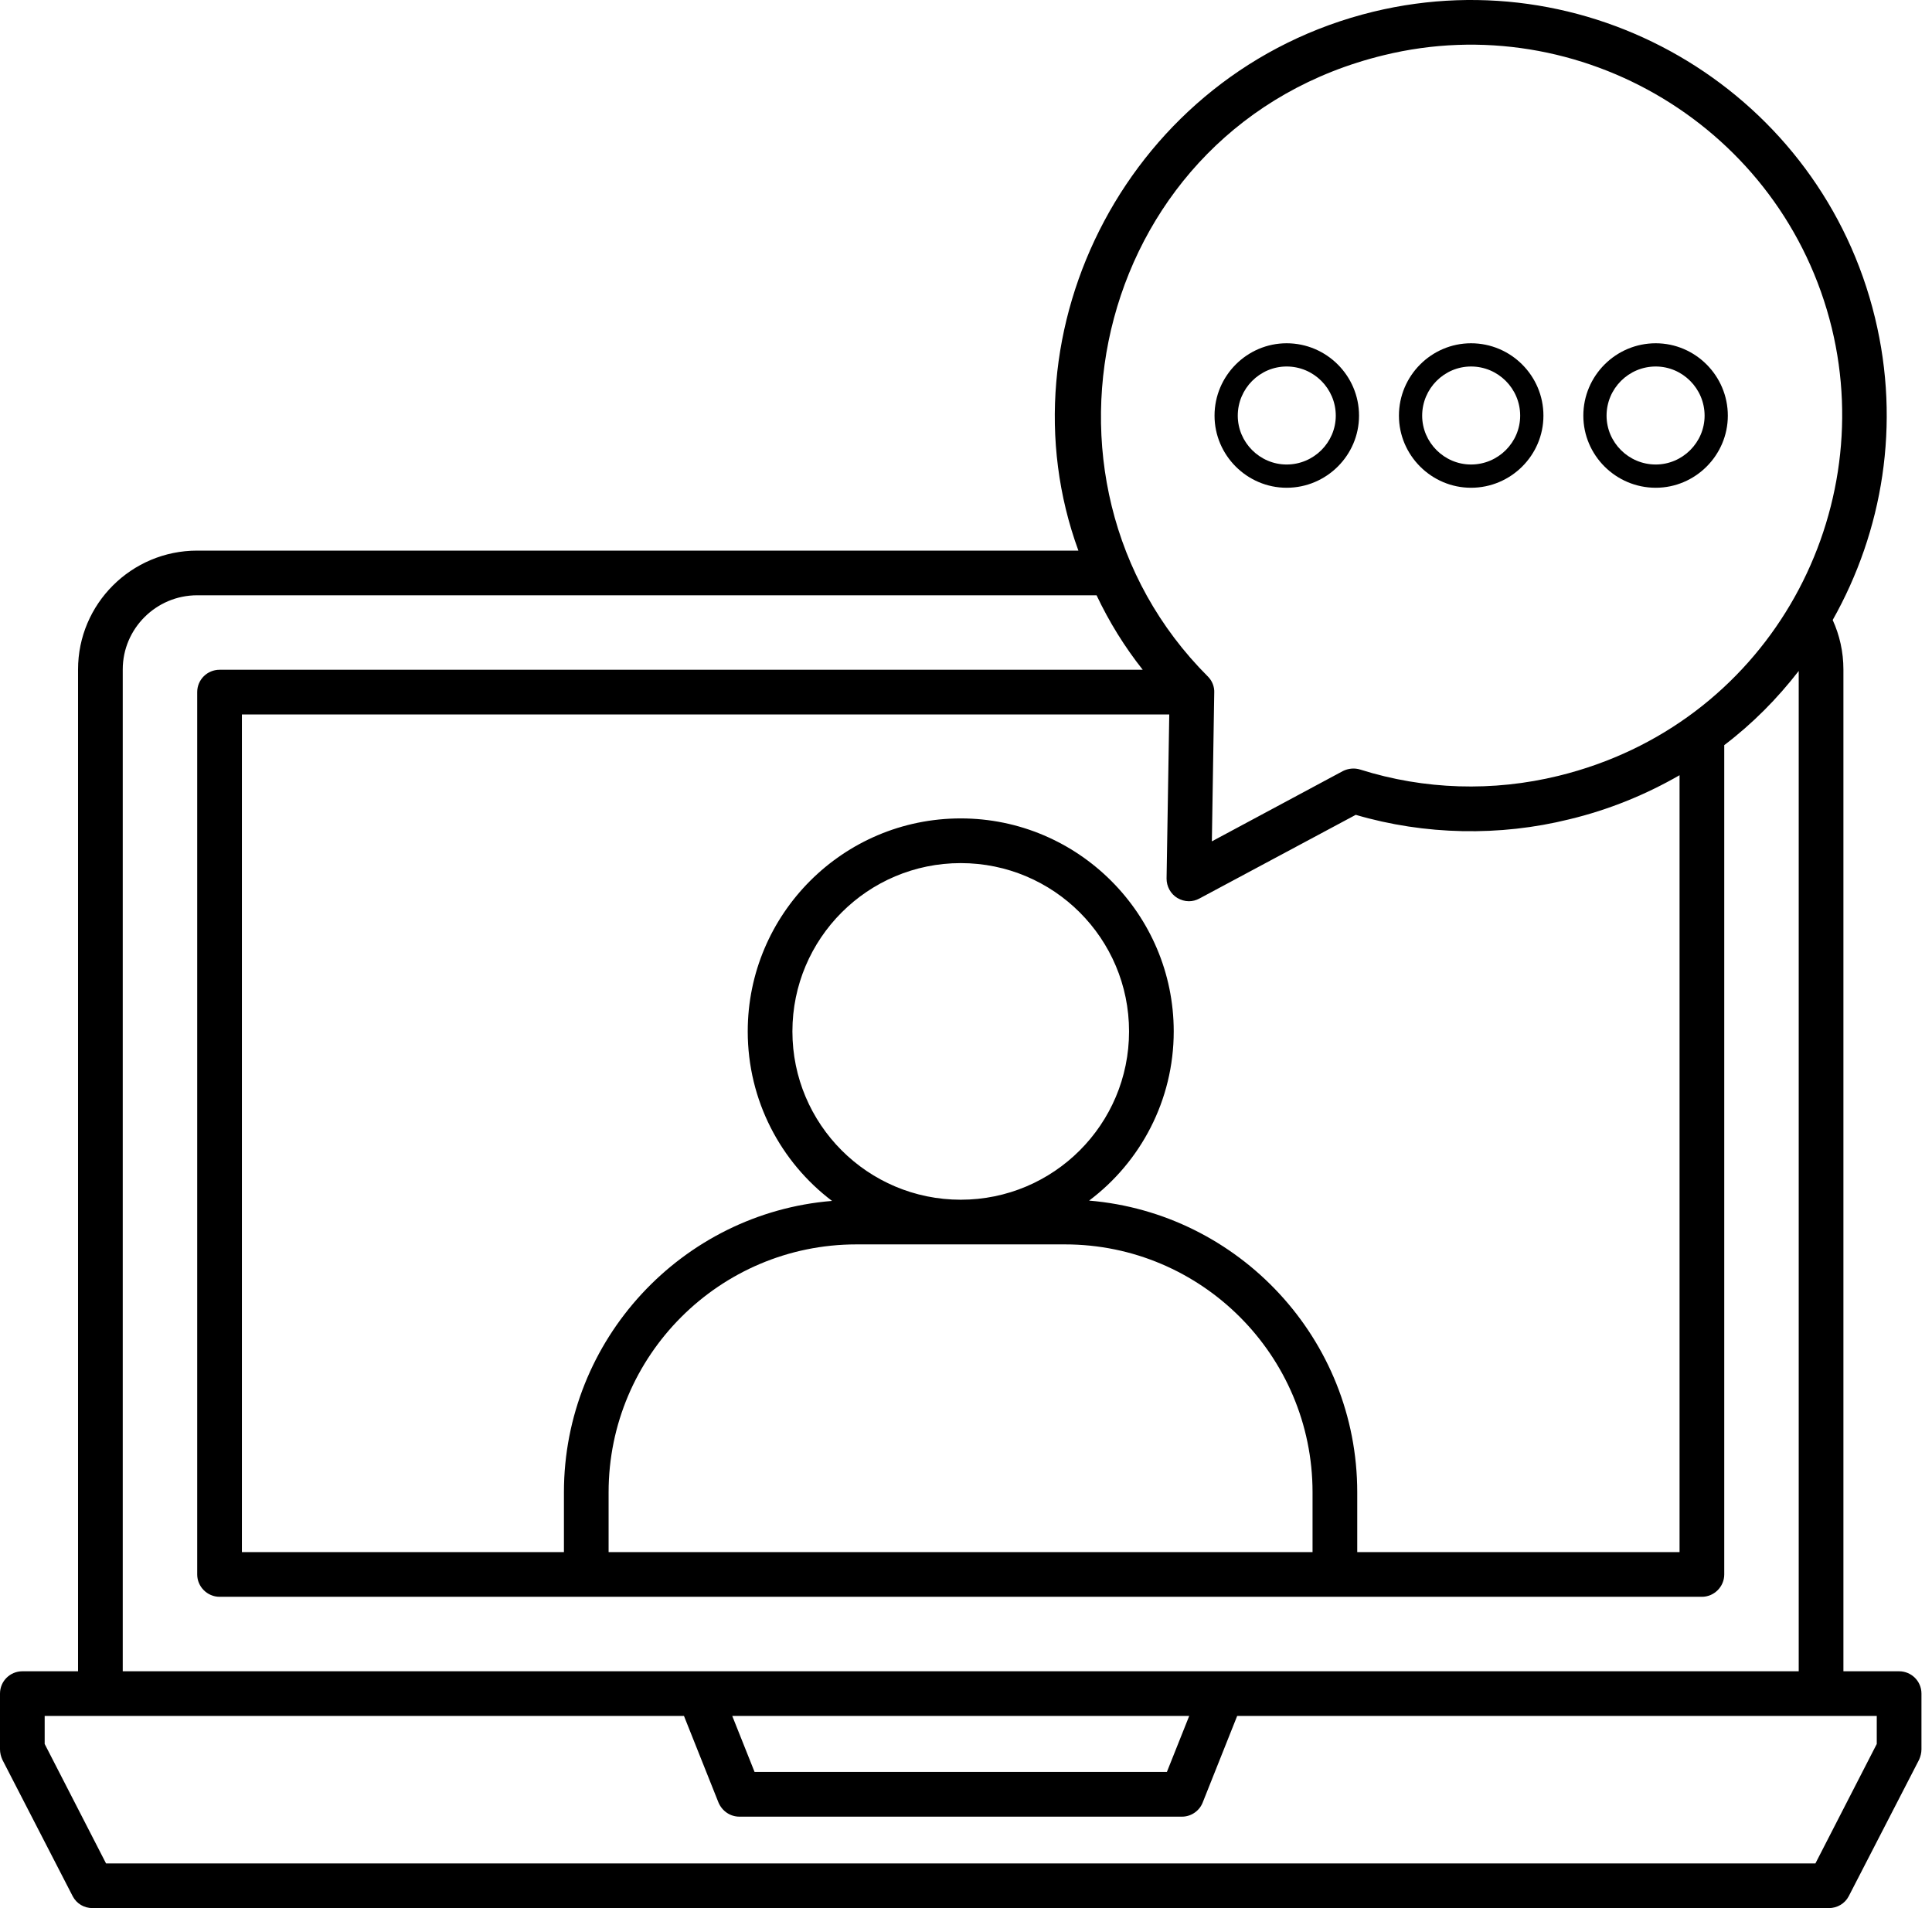 <svg width="81" height="80" viewBox="0 0 81 80" fill="none" xmlns="http://www.w3.org/2000/svg">
<path d="M79.621 70.071H77.286V28.068C77.286 27.331 77.123 26.619 76.836 25.995C78.934 22.273 79.696 17.789 78.609 13.318C76.349 3.988 66.907 -1.769 57.577 0.491C47.348 2.98 41.844 13.876 45.212 23.085H8.268C5.508 23.085 3.272 25.321 3.272 28.068V70.071H0.937C0.425 70.071 0 70.483 0 71.007V73.343C0 73.493 0.038 73.643 0.1 73.78L3.047 79.5C3.21 79.813 3.522 80 3.884 80H76.674C77.023 80 77.348 79.813 77.51 79.5L80.458 73.78C80.52 73.643 80.558 73.493 80.558 73.343V71.007C80.558 70.483 80.133 70.071 79.621 70.071ZM58.014 2.315C66.24 0.3 74.747 5.355 76.799 13.755C78.749 21.779 74.018 30.403 65.346 32.527C62.598 33.202 59.713 33.114 57.028 32.265C56.79 32.19 56.528 32.215 56.303 32.327L50.808 35.275C50.81 35.148 50.914 28.631 50.908 29.043C50.92 28.793 50.82 28.543 50.645 28.368C42.369 20.099 45.954 5.244 58.014 2.315ZM45.662 50.337C47.81 48.726 49.209 46.141 49.209 43.243C49.209 38.322 45.2 34.313 40.279 34.313C35.346 34.313 31.349 38.322 31.349 43.243C31.349 46.141 32.735 48.726 34.883 50.35C28.601 50.862 23.643 56.157 23.643 62.565V65.075H10.142V29.954H49.022L48.909 36.836C48.909 37.161 49.072 37.473 49.359 37.648C49.509 37.735 49.671 37.785 49.846 37.785C49.996 37.785 50.146 37.748 50.283 37.673L56.84 34.163C59.738 35.014 62.88 35.073 65.795 34.35C67.456 33.951 69.005 33.314 70.416 32.502V65.075H56.903V62.565C56.903 56.145 51.944 50.862 45.662 50.337ZM35.908 52.173H44.65C50.371 52.173 55.029 56.832 55.029 62.565V65.075H25.516V62.565C25.516 56.832 30.175 52.173 35.908 52.173ZM33.222 43.243C33.222 39.346 36.382 36.187 40.279 36.187C44.176 36.187 47.336 39.346 47.336 43.243C47.336 47.14 44.176 50.3 40.279 50.3C36.382 50.3 33.222 47.14 33.222 43.243ZM5.146 28.068C5.146 26.357 6.545 24.958 8.268 24.958H45.974C46.499 26.07 47.148 27.119 47.91 28.081H9.205C8.693 28.081 8.268 28.493 8.268 29.017V66.012C8.268 66.524 8.693 66.948 9.205 66.948C22.39 66.948 58.382 66.948 71.353 66.948C71.865 66.948 72.29 66.524 72.29 66.012V31.241C73.476 30.341 74.513 29.292 75.412 28.131V70.071C52.335 70.071 31.314 70.071 5.146 70.071V28.068V28.068ZM49.858 71.944L48.922 74.292H31.636L30.7 71.944H49.858ZM78.684 73.118L76.112 78.127H4.446L1.873 73.118V71.944C5.644 71.944 23.069 71.944 28.676 71.944L30.125 75.579C30.275 75.928 30.612 76.166 30.999 76.166H49.559C49.934 76.166 50.283 75.928 50.421 75.579L51.869 71.944C55.541 71.944 71.411 71.944 78.684 71.944V73.118H78.684Z" fill="black"/>
<path d="M53.943 20.45C55.616 20.45 56.978 19.088 56.978 17.427C56.978 15.754 55.616 14.392 53.943 14.392C52.282 14.392 50.92 15.754 50.92 17.427C50.92 19.088 52.282 20.45 53.943 20.45ZM53.943 15.366C55.079 15.366 56.003 16.291 56.003 17.427C56.003 18.551 55.079 19.475 53.943 19.475C52.819 19.475 51.894 18.551 51.894 17.427C51.894 16.291 52.819 15.366 53.943 15.366Z" fill="black"/>
<path d="M61.674 20.45C63.347 20.45 64.709 19.088 64.709 17.427C64.709 15.754 63.347 14.392 61.674 14.392C60.013 14.392 58.651 15.754 58.651 17.427C58.651 19.088 60.013 20.45 61.674 20.45ZM61.674 15.366C62.81 15.366 63.734 16.291 63.734 17.427C63.734 18.551 62.81 19.475 61.674 19.475C60.55 19.475 59.625 18.551 59.625 17.427C59.625 16.291 60.55 15.366 61.674 15.366Z" fill="black"/>
<path d="M69.417 20.45C71.078 20.45 72.44 19.088 72.44 17.427C72.44 15.754 71.078 14.392 69.417 14.392C67.744 14.392 66.382 15.754 66.382 17.427C66.382 19.088 67.744 20.45 69.417 20.45ZM69.417 15.366C70.541 15.366 71.466 16.291 71.466 17.427C71.466 18.551 70.541 19.475 69.417 19.475C68.281 19.475 67.356 18.551 67.356 17.427C67.356 16.291 68.281 15.366 69.417 15.366Z" fill="black"/>
</svg>
